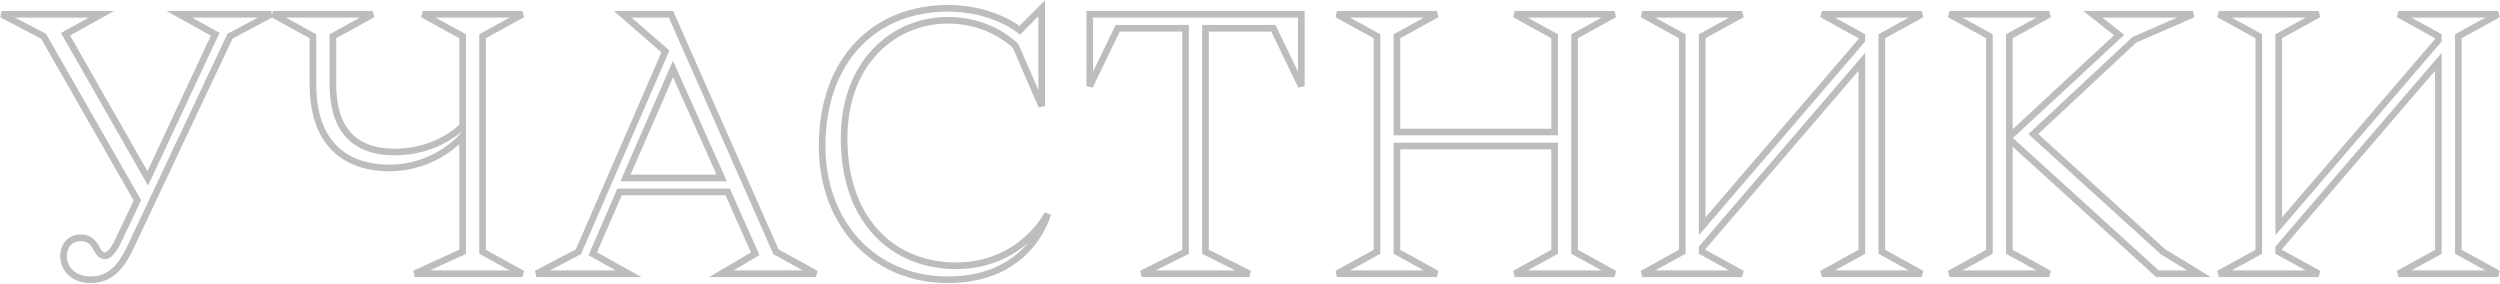 <?xml version="1.0" encoding="UTF-8"?> <svg xmlns="http://www.w3.org/2000/svg" width="1506" height="171" viewBox="0 0 1506 171" fill="none"> <mask id="path-1-outside-1" maskUnits="userSpaceOnUse" x="0" y="0" width="1506" height="171" fill="black"> <rect fill="white" width="1506" height="171"></rect> <path d="M163.309 8.607H108.004L129.645 20.63L89.008 107.435L39.473 20.63L61.114 8.607H1L26.248 21.832L82.756 120.66L72.176 143.023C70.492 146.87 66.885 154.084 63.279 154.084C57.267 154.084 58.95 143.263 48.611 143.263C42.359 143.263 38.271 147.832 38.271 154.324C38.271 161.779 44.282 168.511 54.382 168.511C64 168.511 71.454 163.943 78.427 149.275L138.542 21.832L163.309 8.607ZM314.751 8.607H254.636L278.682 21.832V75.935C278.682 75.935 264.255 91.565 237.804 91.565C212.556 91.565 200.533 77.137 200.533 50.687V21.832L224.579 8.607H164.465L188.51 21.832V50.687C188.51 91.565 213.758 101.183 234.197 101.183C263.052 101.183 278.682 81.947 278.682 81.947V151.679L249.827 164.905H314.751L290.705 151.679V21.832L314.751 8.607ZM454.947 152.882L434.508 164.905H491.497L467.451 151.679L404.211 8.607H375.115L400.844 30.97L348.424 151.679L323.176 164.905H378.722L357.081 152.882L373.191 115.611H438.356L454.947 152.882ZM405.413 41.55L434.749 107.195H376.798L405.413 41.55ZM627.515 5L614.29 18.225C614.29 18.225 598.66 5 571.008 5C526.763 5 495.263 36.26 495.263 87.958C495.263 134.847 526.523 168.511 571.008 168.511C621.263 168.511 631.122 128.836 631.122 128.836C631.122 128.836 615.492 160.095 575.817 160.095C539.748 160.095 508.489 134.847 508.489 83.149C508.489 37.462 538.546 12.214 571.008 12.214C597.458 12.214 611.886 27.843 611.886 27.843L627.515 63.912V5ZM783.907 8.607H656.464V51.889L673.296 17.023H714.174V151.679L687.724 164.905H752.647L726.197 151.679V17.023H767.075L783.907 51.889V8.607ZM972.582 8.607H912.468L936.513 21.832V79.542H841.532V21.832L865.578 8.607H805.464L829.51 21.832V151.679L805.464 164.905H865.578L841.532 151.679V87.958H936.513V151.679L912.468 164.905H972.582L948.536 151.679V21.832L972.582 8.607ZM1157.65 8.607H1097.54L1121.58 21.832V24.237L1025.4 136.29V21.832L1049.44 8.607H989.33L1013.38 21.832V151.679L989.33 164.905H1049.44L1025.4 151.679V149.275L1121.58 37.221V151.679L1097.54 164.905H1157.65L1133.6 151.679V21.832L1157.65 8.607Z"></path> <path d="M1234.48 8.607H1174.37L1198.42 21.832V151.679L1174.37 164.905H1234.48L1210.44 151.679V83.87L1299.65 164.905H1324.66L1303.01 151.679L1224.87 80.744L1285.7 23.996L1321.05 8.607H1260.69L1276.56 21.111L1210.44 82.427V21.832L1234.48 8.607ZM1504.95 8.607H1444.84L1468.88 21.832V24.237L1372.7 136.29V21.832L1396.75 8.607H1336.63L1360.68 21.832V151.679L1336.63 164.905H1396.75L1372.7 151.679V149.275L1468.88 37.221V151.679L1444.84 164.905H1504.95L1480.91 151.679V21.832L1504.95 8.607Z"></path> </mask> <path d="M163.309 8.607H108.004L129.645 20.63L89.008 107.435L39.473 20.63L61.114 8.607H1L26.248 21.832L82.756 120.66L72.176 143.023C70.492 146.87 66.885 154.084 63.279 154.084C57.267 154.084 58.95 143.263 48.611 143.263C42.359 143.263 38.271 147.832 38.271 154.324C38.271 161.779 44.282 168.511 54.382 168.511C64 168.511 71.454 163.943 78.427 149.275L138.542 21.832L163.309 8.607ZM314.751 8.607H254.636L278.682 21.832V75.935C278.682 75.935 264.255 91.565 237.804 91.565C212.556 91.565 200.533 77.137 200.533 50.687V21.832L224.579 8.607H164.465L188.51 21.832V50.687C188.51 91.565 213.758 101.183 234.197 101.183C263.052 101.183 278.682 81.947 278.682 81.947V151.679L249.827 164.905H314.751L290.705 151.679V21.832L314.751 8.607ZM454.947 152.882L434.508 164.905H491.497L467.451 151.679L404.211 8.607H375.115L400.844 30.97L348.424 151.679L323.176 164.905H378.722L357.081 152.882L373.191 115.611H438.356L454.947 152.882ZM405.413 41.55L434.749 107.195H376.798L405.413 41.55ZM627.515 5L614.29 18.225C614.29 18.225 598.66 5 571.008 5C526.763 5 495.263 36.26 495.263 87.958C495.263 134.847 526.523 168.511 571.008 168.511C621.263 168.511 631.122 128.836 631.122 128.836C631.122 128.836 615.492 160.095 575.817 160.095C539.748 160.095 508.489 134.847 508.489 83.149C508.489 37.462 538.546 12.214 571.008 12.214C597.458 12.214 611.886 27.843 611.886 27.843L627.515 63.912V5ZM783.907 8.607H656.464V51.889L673.296 17.023H714.174V151.679L687.724 164.905H752.647L726.197 151.679V17.023H767.075L783.907 51.889V8.607ZM972.582 8.607H912.468L936.513 21.832V79.542H841.532V21.832L865.578 8.607H805.464L829.51 21.832V151.679L805.464 164.905H865.578L841.532 151.679V87.958H936.513V151.679L912.468 164.905H972.582L948.536 151.679V21.832L972.582 8.607ZM1157.65 8.607H1097.54L1121.58 21.832V24.237L1025.4 136.29V21.832L1049.44 8.607H989.33L1013.38 21.832V151.679L989.33 164.905H1049.44L1025.4 151.679V149.275L1121.58 37.221V151.679L1097.54 164.905H1157.65L1133.6 151.679V21.832L1157.65 8.607Z" stroke="#BDBDBD" stroke-width="4" mask="url(#path-1-outside-1)"></path> <path d="M1234.48 8.607H1174.37L1198.42 21.832V151.679L1174.37 164.905H1234.48L1210.44 151.679V83.87L1299.65 164.905H1324.66L1303.01 151.679L1224.87 80.744L1285.7 23.996L1321.05 8.607H1260.69L1276.56 21.111L1210.44 82.427V21.832L1234.48 8.607ZM1504.95 8.607H1444.84L1468.88 21.832V24.237L1372.7 136.29V21.832L1396.75 8.607H1336.63L1360.68 21.832V151.679L1336.63 164.905H1396.75L1372.7 151.679V149.275L1468.88 37.221V151.679L1444.84 164.905H1504.95L1480.91 151.679V21.832L1504.95 8.607Z" stroke="#BDBDBD" stroke-width="4" mask="url(#path-1-outside-1)"></path> </svg> 